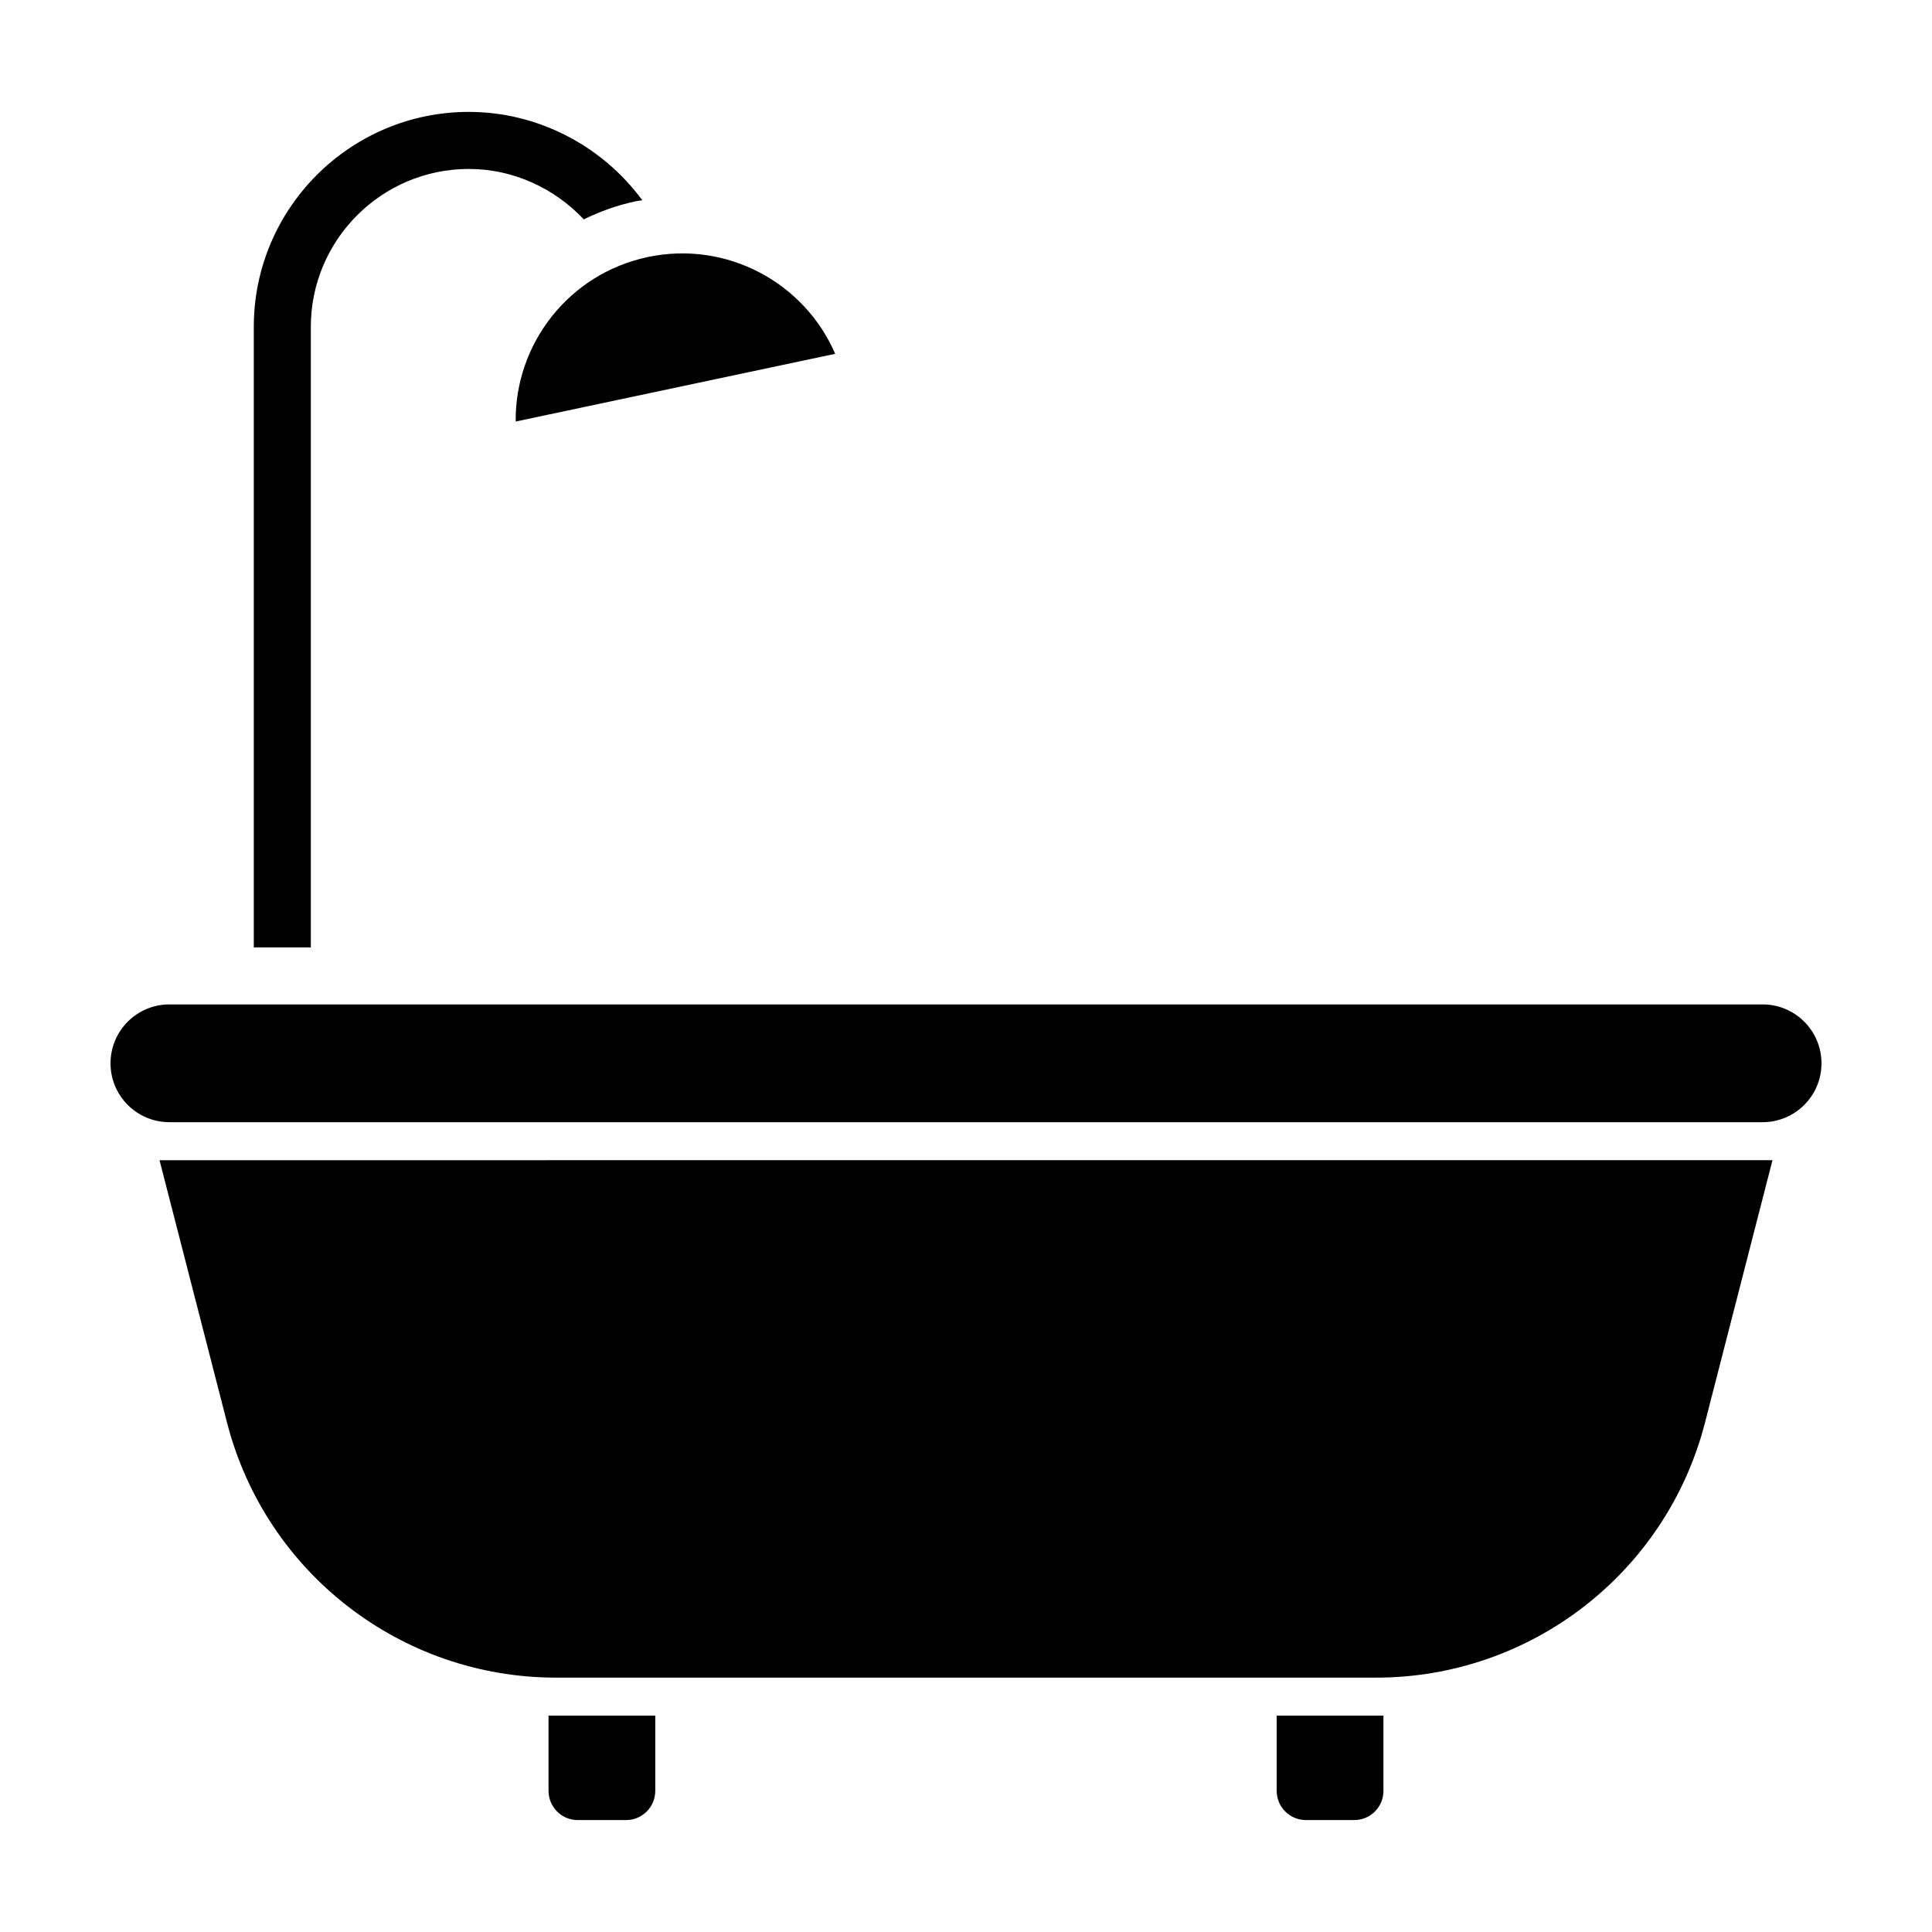 <?xml version="1.0" encoding="UTF-8"?>
<!-- Uploaded to: ICON Repo, www.svgrepo.com, Generator: ICON Repo Mixer Tools -->
<svg fill="#000000" width="800px" height="800px" version="1.1" viewBox="144 144 512 512" xmlns="http://www.w3.org/2000/svg">
 <g>
  <path d="m611.11 410.18h-422.22c-8.613 0-15.602 6.988-15.602 15.609 0 8.621 6.988 15.602 15.602 15.602h422.22c8.621 0 15.602-6.988 15.602-15.602 0-8.617-6.984-15.609-15.602-15.609z"/>
  <path d="m204.16 520.99c10.23 39.785 46.105 67.598 87.184 67.598h217.32c41.082 0 76.953-27.809 87.184-67.598l17.879-69.527-427.45 0.004z"/>
  <path d="m289.37 618.6c0 4.273 3.461 7.734 7.734 7.734h12.816c4.273 0 7.734-3.461 7.734-7.734v-19.938h-28.289v19.938z"/>
  <path d="m482.34 618.6c0 4.273 3.461 7.734 7.734 7.734h12.816c4.273 0 7.734-3.461 7.734-7.734v-19.938h-28.289v19.938z"/>
  <path d="m315.66 212.12c-20.918 4.434-35.207 23-35 43.59l84.672-17.945c-8.168-18.902-28.758-30.078-49.672-25.645z"/>
  <path d="m226.37 230.64c0-23.086 18.781-41.867 41.867-41.867 11.75 0 22.691 5.09 30.477 13.367 4.324-2.133 8.938-3.777 13.816-4.812 0.555-0.117 1.117-0.16 1.676-0.266-10.578-14.395-27.609-23.406-45.969-23.406-31.418 0-56.98 25.559-56.98 56.98v164.43h15.113z"/>
 </g>
</svg>
